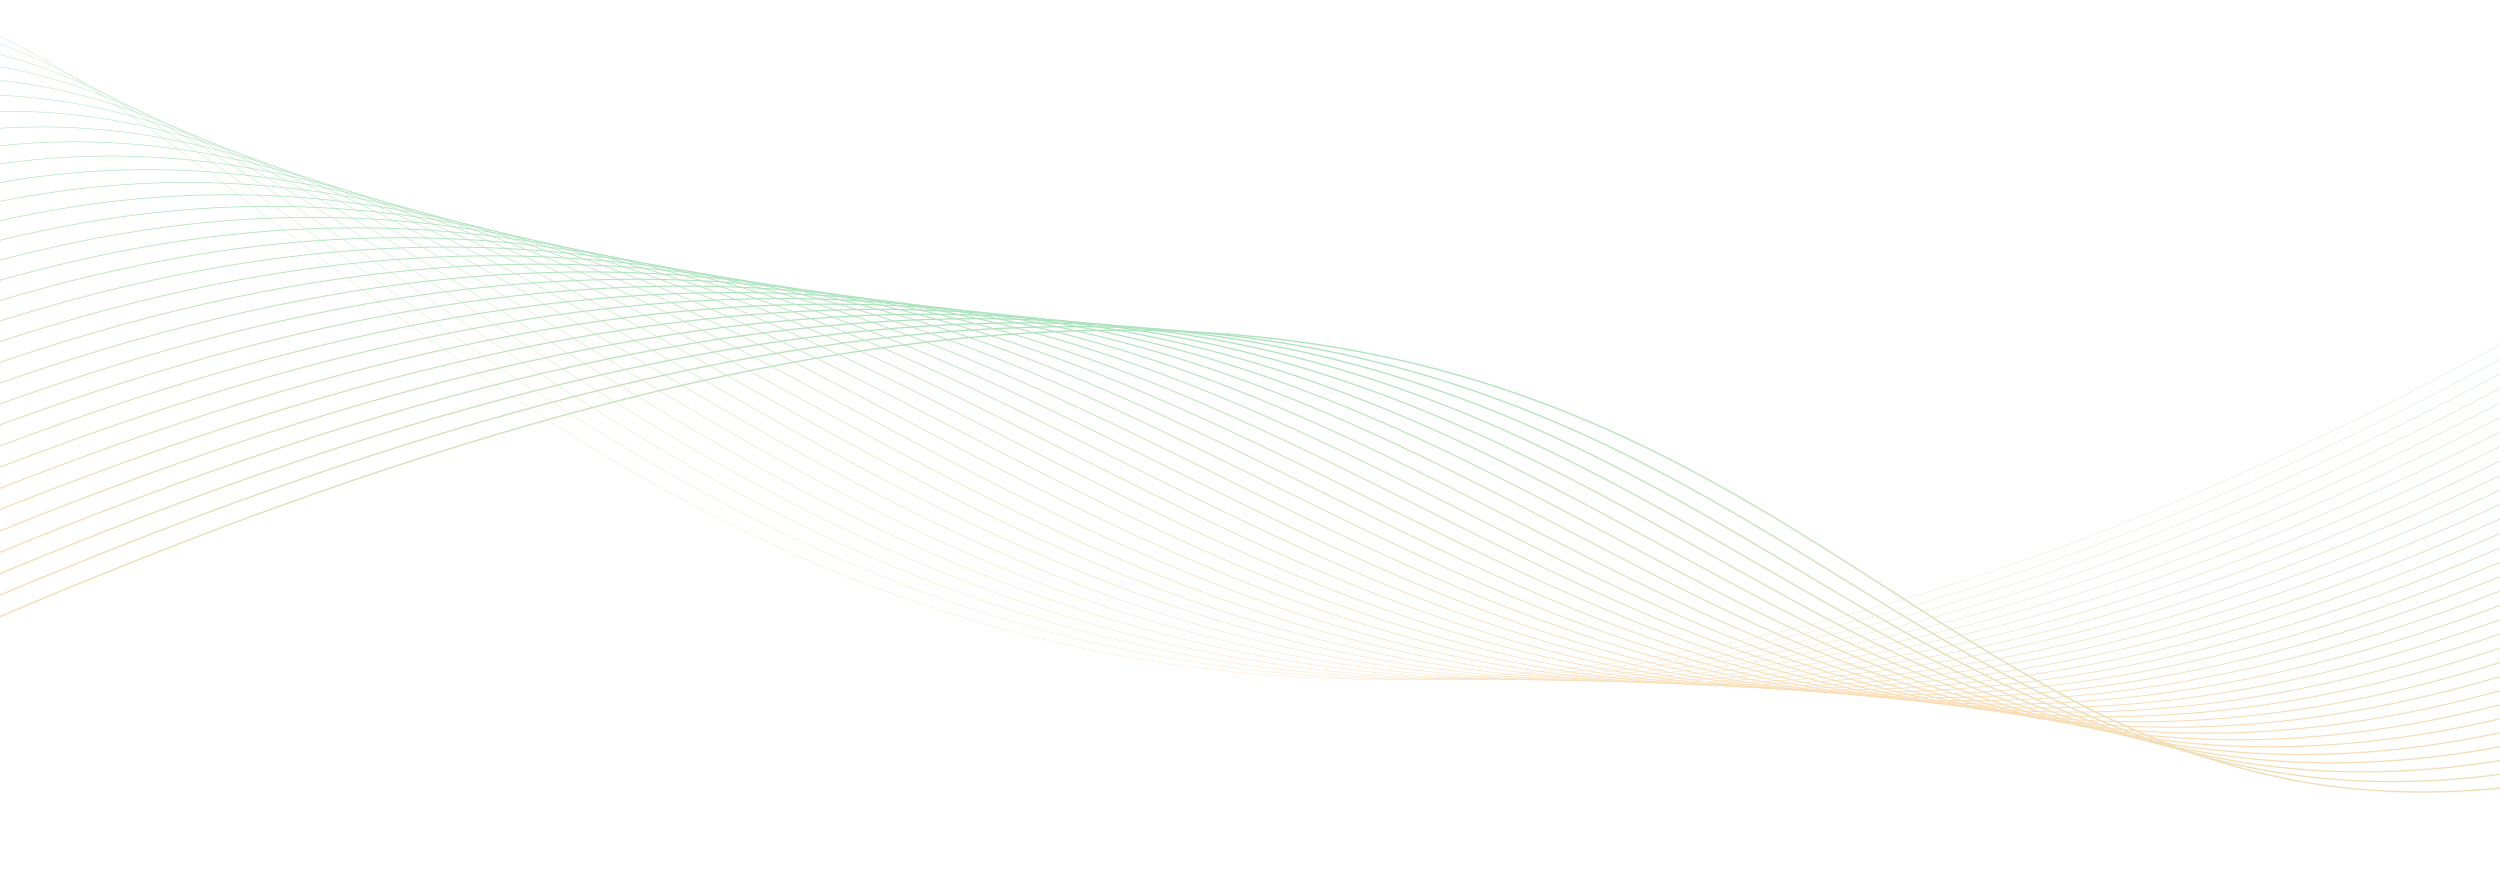 <svg width="1440" height="504" viewBox="0 0 1440 504" fill="none" xmlns="http://www.w3.org/2000/svg">
<path d="M1466.18 450.668C1007.8 520.155 1049.46 -93.662 -3.167 356.515" stroke="url(#paint0_linear)" stroke-width="0.79" stroke-linecap="round" stroke-linejoin="round"/>
<path d="M1466.31 441.994C991.081 527.216 1021.44 -90.126 -5.332 345.047" stroke="url(#paint1_linear)" stroke-width="0.77" stroke-linecap="round" stroke-linejoin="round"/>
<path d="M1466.44 433.319C974.365 534.21 993.434 -86.623 -7.5 333.59" stroke="url(#paint2_linear)" stroke-width="0.76" stroke-linecap="round" stroke-linejoin="round"/>
<path d="M1466.57 424.645C957.665 541.205 965.425 -83.131 -9.68 322.121" stroke="url(#paint3_linear)" stroke-width="0.74" stroke-linecap="round" stroke-linejoin="round"/>
<path d="M1466.7 415.959C940.951 548.199 937.417 -79.629 -11.848 310.686" stroke="url(#paint4_linear)" stroke-width="0.72" stroke-linecap="round" stroke-linejoin="round"/>
<path d="M1466.84 407.263C924.236 555.193 909.422 -76.125 -14.026 299.194" stroke="url(#paint5_linear)" stroke-width="0.7" stroke-linecap="round" stroke-linejoin="round"/>
<path d="M1466.96 398.611C907.534 562.2 881.426 -72.62 -16.178 287.728" stroke="url(#paint6_linear)" stroke-width="0.68" stroke-linecap="round" stroke-linejoin="round"/>
<path d="M1467.08 389.935C890.82 569.194 853.403 -69.13 -18.359 276.27" stroke="url(#paint7_linear)" stroke-width="0.66" stroke-linecap="round" stroke-linejoin="round"/>
<path d="M1467.23 381.251C874.105 576.189 825.395 -65.627 -20.538 264.801" stroke="url(#paint8_linear)" stroke-width="0.64" stroke-linecap="round" stroke-linejoin="round"/>
<path d="M1467.34 372.608C857.39 583.182 797.385 -62.125 -22.705 253.344" stroke="url(#paint9_linear)" stroke-width="0.62" stroke-linecap="round" stroke-linejoin="round"/>
<path d="M1467.49 363.902C840.675 590.177 769.303 -58.64 -24.885 241.875" stroke="url(#paint10_linear)" stroke-width="0.6" stroke-linecap="round" stroke-linejoin="round"/>
<path d="M1467.61 355.215C823.978 597.128 741.366 -55.13 -27.053 230.419" stroke="url(#paint11_linear)" stroke-width="0.58" stroke-linecap="round" stroke-linejoin="round"/>
<path d="M1467.75 346.542C807.258 604.177 713.356 -51.628 -29.218 218.95" stroke="url(#paint12_linear)" stroke-width="0.56" stroke-linecap="round" stroke-linejoin="round"/>
<path d="M1467.87 337.866C790.543 611.172 685.349 -48.147 -31.398 207.481" stroke="url(#paint13_linear)" stroke-width="0.54" stroke-linecap="round" stroke-linejoin="round"/>
<path d="M1468.02 329.193C773.77 618.16 657.338 -44.633 -33.565 196.025" stroke="url(#paint14_linear)" stroke-width="0.52" stroke-linecap="round" stroke-linejoin="round"/>
<path d="M1468.13 320.506C757.129 625.15 629.328 -41.13 -35.746 184.555" stroke="url(#paint15_linear)" stroke-width="0.51" stroke-linecap="round" stroke-linejoin="round"/>
<path d="M1468.28 311.833C740.412 632.166 601.318 -37.628 -37.913 173.098" stroke="url(#paint16_linear)" stroke-width="0.49" stroke-linecap="round" stroke-linejoin="round"/>
<path d="M1468.38 303.156C723.698 639.161 573.253 -34.142 -40.077 161.631" stroke="url(#paint17_linear)" stroke-width="0.47" stroke-linecap="round" stroke-linejoin="round"/>
<path d="M1468.54 294.484C707.026 646.16 545.349 -30.673 -42.229 150.165" stroke="url(#paint18_linear)" stroke-width="0.45" stroke-linecap="round" stroke-linejoin="round"/>
<path d="M1468.65 285.795C690.28 653.172 517.306 -27.129 -44.424 138.705" stroke="url(#paint19_linear)" stroke-width="0.43" stroke-linecap="round" stroke-linejoin="round"/>
<path d="M1468.81 277.124C673.567 660.145 489.296 -23.626 -46.587 127.215" stroke="url(#paint20_linear)" stroke-width="0.41" stroke-linecap="round" stroke-linejoin="round"/>
<path d="M1468.91 268.446C656.852 667.15 461.292 -20.168 -48.773 115.801" stroke="url(#paint21_linear)" stroke-width="0.39" stroke-linecap="round" stroke-linejoin="round"/>
<path d="M1469.07 259.775C640.107 674.141 433.307 -16.629 -50.908 104.314" stroke="url(#paint22_linear)" stroke-width="0.37" stroke-linecap="round" stroke-linejoin="round"/>
<path d="M1469.17 251.087C623.435 681.14 405.268 -13.129 -53.119 92.853" stroke="url(#paint23_linear)" stroke-width="0.35" stroke-linecap="round" stroke-linejoin="round"/>
<path d="M1469.33 242.415C606.751 688.137 377.261 -9.637 -55.254 81.388" stroke="url(#paint24_linear)" stroke-width="0.33" stroke-linecap="round" stroke-linejoin="round"/>
<path d="M1469.43 233.738C590.007 695.128 349.251 -6.134 -57.447 69.895" stroke="url(#paint25_linear)" stroke-width="0.31" stroke-linecap="round" stroke-linejoin="round"/>
<path d="M1469.59 225.055C573.348 702.139 321.284 -2.627 -59.587 58.464" stroke="url(#paint26_linear)" stroke-width="0.29" stroke-linecap="round" stroke-linejoin="round"/>
<path d="M1469.68 216.376C556.59 709.128 293.232 0.871 -61.795 46.991" stroke="url(#paint27_linear)" stroke-width="0.28" stroke-linecap="round" stroke-linejoin="round"/>
<path d="M1469.86 207.707C539.919 716.127 265.282 4.369 -63.933 35.538" stroke="url(#paint28_linear)" stroke-width="0.26" stroke-linecap="round" stroke-linejoin="round"/>
<path d="M1469.94 199.027C523.16 723.116 237.233 7.811 -66.143 24.065" stroke="url(#paint29_linear)" stroke-width="0.24" stroke-linecap="round" stroke-linejoin="round"/>
<path d="M1470.12 190.346C506.445 730.111 209.261 11.374 -68.266 12.613" stroke="url(#paint30_linear)" stroke-width="0.22" stroke-linecap="round" stroke-linejoin="round"/>
<path d="M1470.21 181.667C489.744 737.117 181.195 14.86 -70.49 1.139" stroke="url(#paint31_linear)" stroke-width="0.2" stroke-linecap="round" stroke-linejoin="round"/>
<defs>
<linearGradient id="paint0_linear" x1="728.894" y1="429.701" x2="752.176" y2="196.822" gradientUnits="userSpaceOnUse">
<stop stop-color="#FBDCB3"/>
<stop offset="1" stop-color="#ABE3BD"/>
</linearGradient>
<linearGradient id="paint1_linear" x1="728.004" y1="418.361" x2="750.1" y2="197.348" gradientUnits="userSpaceOnUse">
<stop stop-color="#FBDCB3"/>
<stop offset="1" stop-color="#ABE3BD"/>
</linearGradient>
<linearGradient id="paint2_linear" x1="727.112" y1="407.031" x2="748.04" y2="197.696" gradientUnits="userSpaceOnUse">
<stop stop-color="#FBDCB3"/>
<stop offset="1" stop-color="#ABE3BD"/>
</linearGradient>
<linearGradient id="paint3_linear" x1="726.214" y1="395.691" x2="745.991" y2="197.871" gradientUnits="userSpaceOnUse">
<stop stop-color="#FBDCB3"/>
<stop offset="1" stop-color="#ABE3BD"/>
</linearGradient>
<linearGradient id="paint4_linear" x1="725.322" y1="384.383" x2="743.966" y2="197.889" gradientUnits="userSpaceOnUse">
<stop stop-color="#FBDCB3"/>
<stop offset="1" stop-color="#ABE3BD"/>
</linearGradient>
<linearGradient id="paint5_linear" x1="724.29" y1="374.38" x2="741.953" y2="197.7" gradientUnits="userSpaceOnUse">
<stop stop-color="#FBDCB3"/>
<stop offset="1" stop-color="#ABE3BD"/>
</linearGradient>
<linearGradient id="paint6_linear" x1="722.503" y1="372.079" x2="739.974" y2="197.326" gradientUnits="userSpaceOnUse">
<stop stop-color="#FBDCB3"/>
<stop offset="1" stop-color="#ABE3BD"/>
</linearGradient>
<linearGradient id="paint7_linear" x1="720.662" y1="370.102" x2="737.994" y2="196.735" gradientUnits="userSpaceOnUse">
<stop stop-color="#FBDCB3"/>
<stop offset="1" stop-color="#ABE3BD"/>
</linearGradient>
<linearGradient id="paint8_linear" x1="718.805" y1="368.443" x2="736.052" y2="195.922" gradientUnits="userSpaceOnUse">
<stop stop-color="#FBDCB3"/>
<stop offset="1" stop-color="#ABE3BD"/>
</linearGradient>
<linearGradient id="paint9_linear" x1="716.907" y1="367.107" x2="734.125" y2="194.876" gradientUnits="userSpaceOnUse">
<stop stop-color="#FBDCB3"/>
<stop offset="1" stop-color="#ABE3BD"/>
</linearGradient>
<linearGradient id="paint10_linear" x1="714.992" y1="366.017" x2="732.232" y2="193.568" gradientUnits="userSpaceOnUse">
<stop stop-color="#FBDCB3"/>
<stop offset="1" stop-color="#ABE3BD"/>
</linearGradient>
<linearGradient id="paint11_linear" x1="713.043" y1="365.182" x2="730.357" y2="191.997" gradientUnits="userSpaceOnUse">
<stop stop-color="#FBDCB3"/>
<stop offset="1" stop-color="#ABE3BD"/>
</linearGradient>
<linearGradient id="paint12_linear" x1="711.081" y1="364.637" x2="728.525" y2="190.152" gradientUnits="userSpaceOnUse">
<stop stop-color="#FBDCB3"/>
<stop offset="1" stop-color="#ABE3BD"/>
</linearGradient>
<linearGradient id="paint13_linear" x1="709.076" y1="364.292" x2="726.702" y2="187.991" gradientUnits="userSpaceOnUse">
<stop stop-color="#FBDCB3"/>
<stop offset="1" stop-color="#ABE3BD"/>
</linearGradient>
<linearGradient id="paint14_linear" x1="707.073" y1="364.163" x2="724.931" y2="185.536" gradientUnits="userSpaceOnUse">
<stop stop-color="#FBDCB3"/>
<stop offset="1" stop-color="#ABE3BD"/>
</linearGradient>
<linearGradient id="paint15_linear" x1="705.028" y1="364.217" x2="723.172" y2="182.736" gradientUnits="userSpaceOnUse">
<stop stop-color="#FBDCB3"/>
<stop offset="1" stop-color="#ABE3BD"/>
</linearGradient>
<linearGradient id="paint16_linear" x1="702.986" y1="364.473" x2="721.468" y2="179.598" gradientUnits="userSpaceOnUse">
<stop stop-color="#FBDCB3"/>
<stop offset="1" stop-color="#ABE3BD"/>
</linearGradient>
<linearGradient id="paint17_linear" x1="700.907" y1="364.886" x2="719.782" y2="176.081" gradientUnits="userSpaceOnUse">
<stop stop-color="#FBDCB3"/>
<stop offset="1" stop-color="#ABE3BD"/>
</linearGradient>
<linearGradient id="paint18_linear" x1="698.847" y1="365.454" x2="718.17" y2="172.172" gradientUnits="userSpaceOnUse">
<stop stop-color="#FBDCB3"/>
<stop offset="1" stop-color="#ABE3BD"/>
</linearGradient>
<linearGradient id="paint19_linear" x1="696.722" y1="366.18" x2="716.545" y2="167.893" gradientUnits="userSpaceOnUse">
<stop stop-color="#FBDCB3"/>
<stop offset="1" stop-color="#ABE3BD"/>
</linearGradient>
<linearGradient id="paint20_linear" x1="694.628" y1="367.026" x2="715.009" y2="163.16" gradientUnits="userSpaceOnUse">
<stop stop-color="#FBDCB3"/>
<stop offset="1" stop-color="#ABE3BD"/>
</linearGradient>
<linearGradient id="paint21_linear" x1="692.485" y1="368.001" x2="713.477" y2="158.023" gradientUnits="userSpaceOnUse">
<stop stop-color="#FBDCB3"/>
<stop offset="1" stop-color="#ABE3BD"/>
</linearGradient>
<linearGradient id="paint22_linear" x1="690.379" y1="369.105" x2="712.043" y2="152.406" gradientUnits="userSpaceOnUse">
<stop stop-color="#FBDCB3"/>
<stop offset="1" stop-color="#ABE3BD"/>
</linearGradient>
<linearGradient id="paint23_linear" x1="688.198" y1="370.302" x2="710.59" y2="146.317" gradientUnits="userSpaceOnUse">
<stop stop-color="#FBDCB3"/>
<stop offset="1" stop-color="#ABE3BD"/>
</linearGradient>
<linearGradient id="paint24_linear" x1="686.074" y1="371.608" x2="709.256" y2="139.729" gradientUnits="userSpaceOnUse">
<stop stop-color="#FBDCB3"/>
<stop offset="1" stop-color="#ABE3BD"/>
</linearGradient>
<linearGradient id="paint25_linear" x1="683.881" y1="373.004" x2="707.914" y2="132.606" gradientUnits="userSpaceOnUse">
<stop stop-color="#FBDCB3"/>
<stop offset="1" stop-color="#ABE3BD"/>
</linearGradient>
<linearGradient id="paint26_linear" x1="681.736" y1="374.495" x2="706.68" y2="124.998" gradientUnits="userSpaceOnUse">
<stop stop-color="#FBDCB3"/>
<stop offset="1" stop-color="#ABE3BD"/>
</linearGradient>
<linearGradient id="paint27_linear" x1="679.513" y1="376.058" x2="705.432" y2="116.802" gradientUnits="userSpaceOnUse">
<stop stop-color="#FBDCB3"/>
<stop offset="1" stop-color="#ABE3BD"/>
</linearGradient>
<linearGradient id="paint28_linear" x1="677.361" y1="377.703" x2="704.319" y2="108.052" gradientUnits="userSpaceOnUse">
<stop stop-color="#FBDCB3"/>
<stop offset="1" stop-color="#ABE3BD"/>
</linearGradient>
<linearGradient id="paint29_linear" x1="675.123" y1="379.4" x2="703.186" y2="98.688" gradientUnits="userSpaceOnUse">
<stop stop-color="#FBDCB3"/>
<stop offset="1" stop-color="#ABE3BD"/>
</linearGradient>
<linearGradient id="paint30_linear" x1="672.964" y1="381.191" x2="702.2" y2="88.744" gradientUnits="userSpaceOnUse">
<stop stop-color="#FBDCB3"/>
<stop offset="1" stop-color="#ABE3BD"/>
</linearGradient>
<linearGradient id="paint31_linear" x1="670.705" y1="383.029" x2="701.185" y2="78.145" gradientUnits="userSpaceOnUse">
<stop stop-color="#FBDCB3"/>
<stop offset="1" stop-color="#ABE3BD"/>
</linearGradient>
</defs>
</svg>
